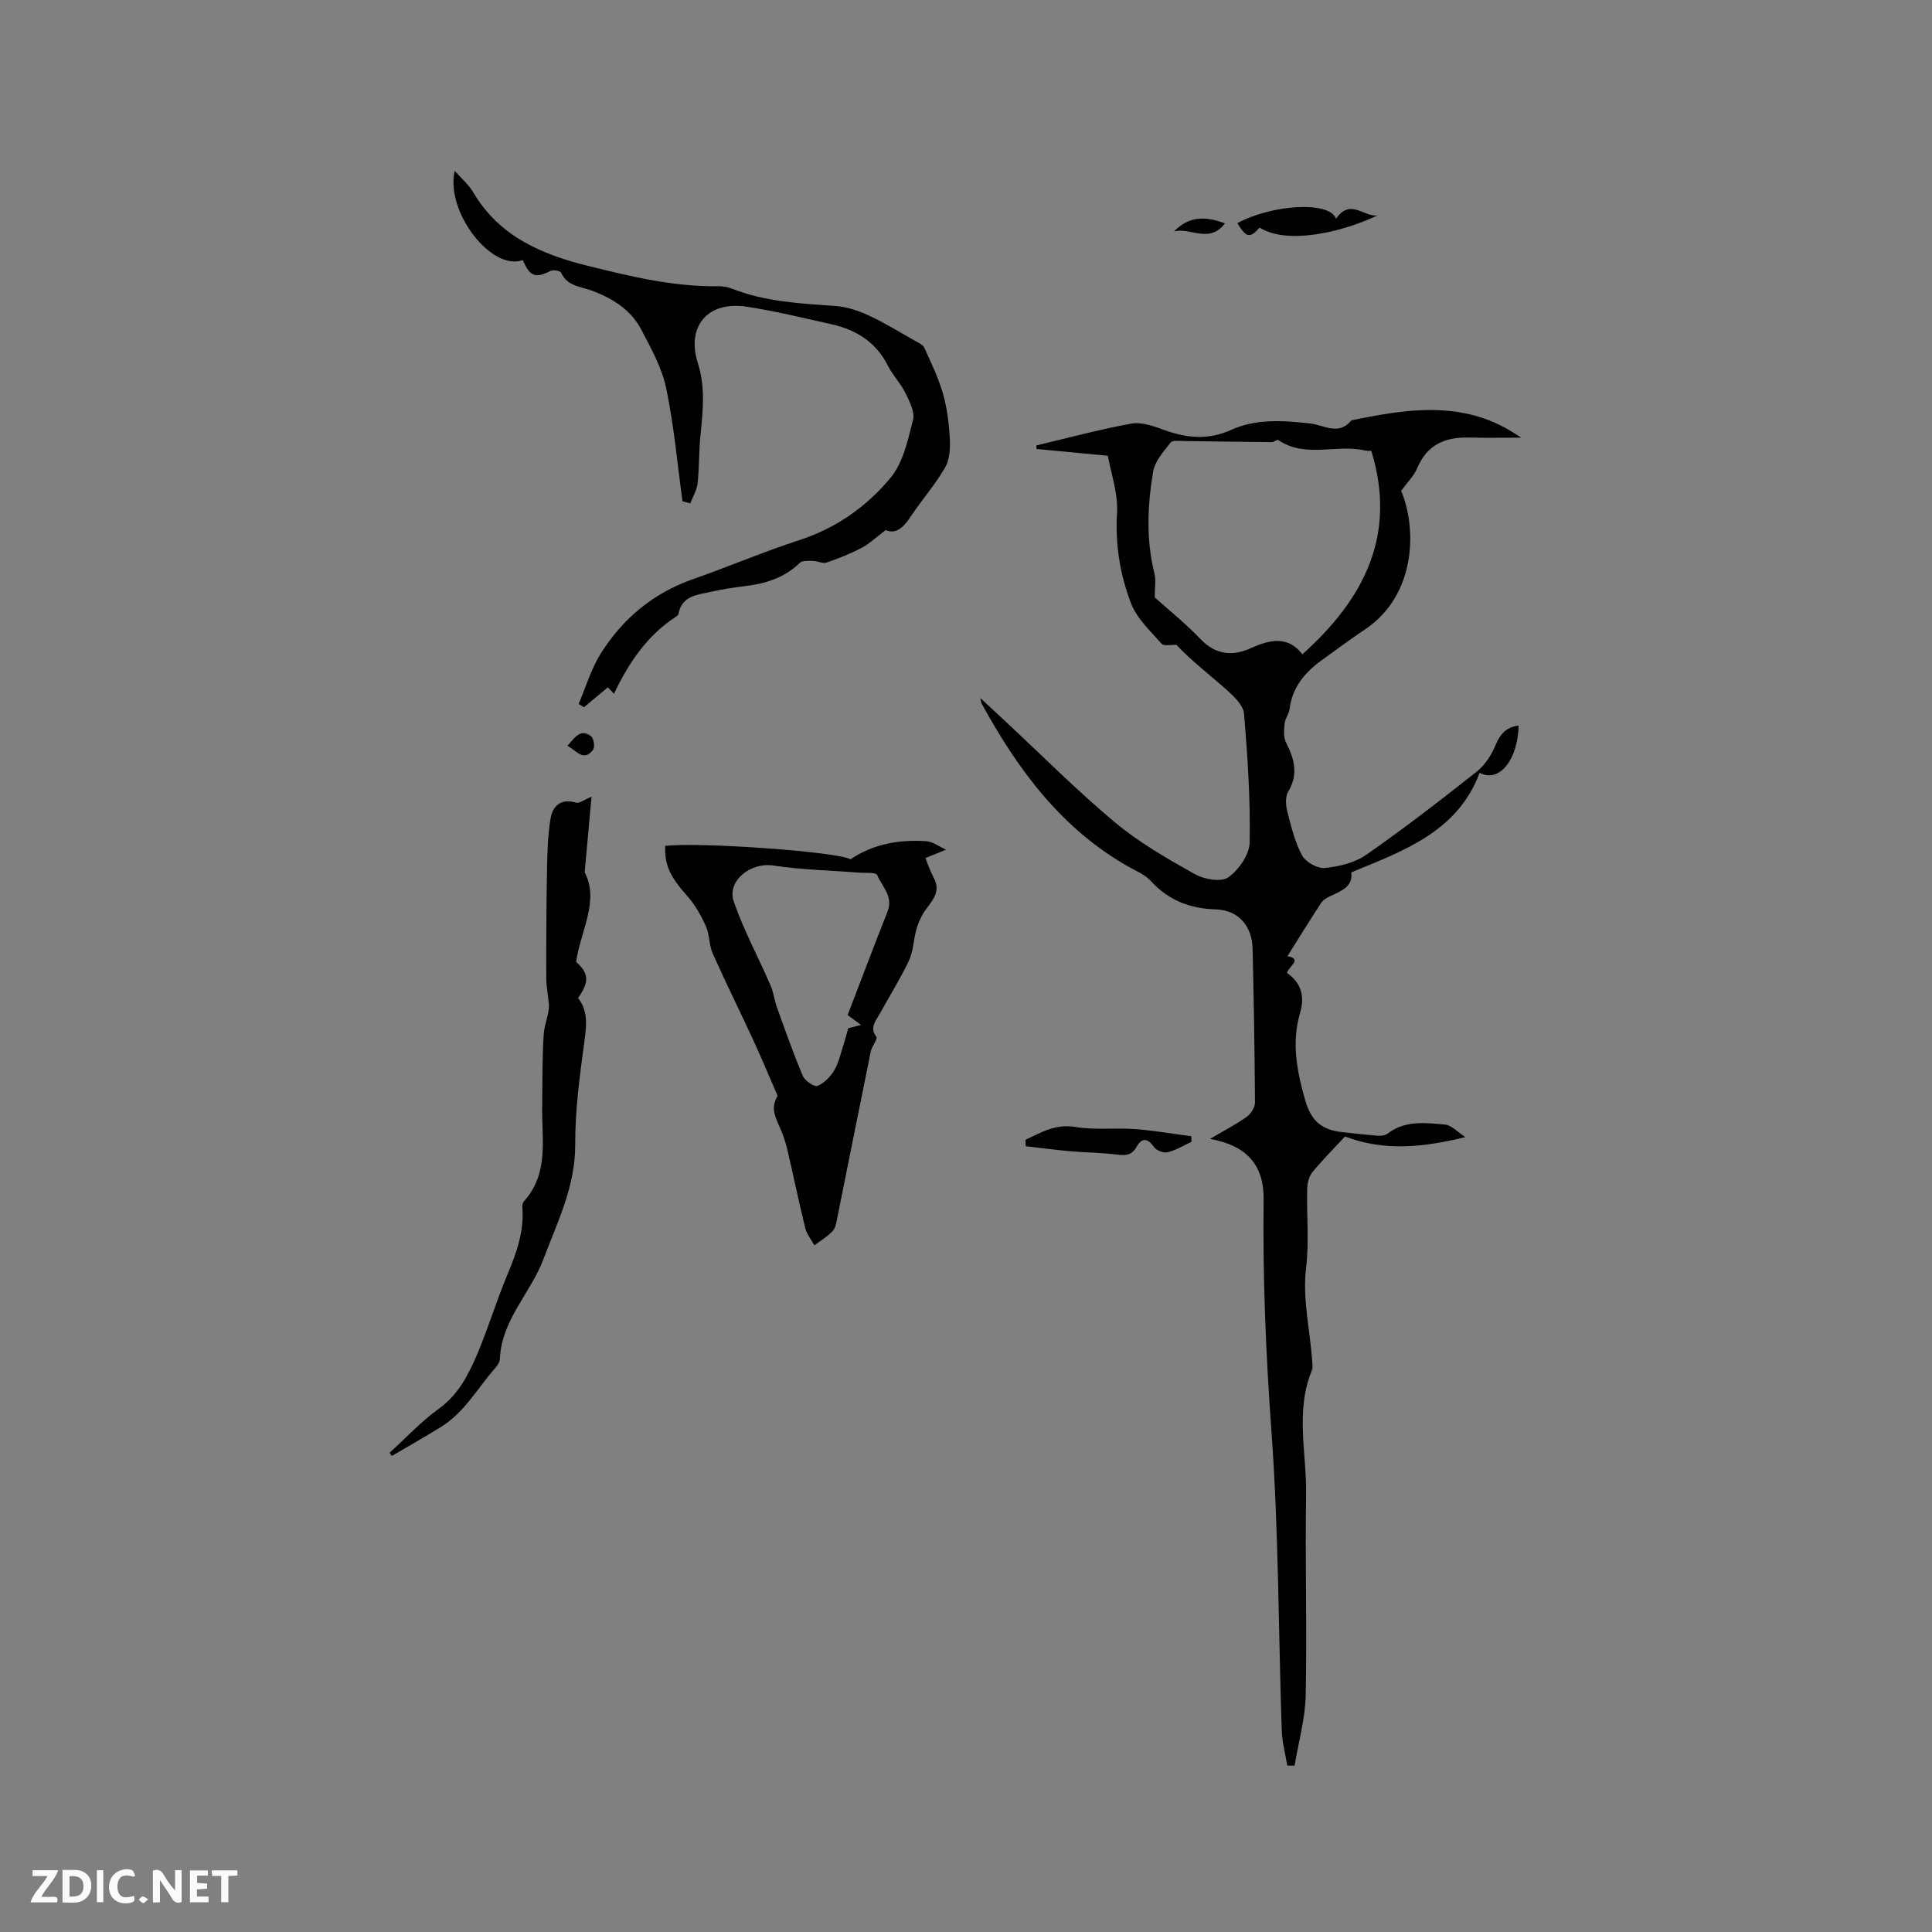 <svg enable-background="new 0 0 400 400" viewBox="0 0 400 400" xmlns="http://www.w3.org/2000/svg"><rect x="0" y="0" width="400" height="400" fill="#808080" stroke="none"/><g fill="#fbfafc"><path d="m37.59 393.81c-.92.31-1.52.05-2-.78-.7-1.2-1.52-2.34-2.47-3.78v4.59c-.55.03-.95.05-1.41.07-.03-.37-.06-.64-.06-.91 0-1.91 0-3.81 0-5.7 1.13-.41 1.77-.03 2.29.91.62 1.11 1.38 2.14 2.31 3.19v-4.2h1.35v6.61z"/><path d="m12.94 393.88v-6.75c1.9.19 3.93-.54 5.37 1.29.8 1.01.78 2.88.03 3.97-1.37 1.97-3.4 1.51-5.4 1.49m1.45-1.22c2.04.12 2.92-.58 2.89-2.21-.03-1.51-.98-2.19-2.89-2z"/><path d="m11.81 393.87h-5.49c.68-2.18 2.47-3.48 3.51-5.45h-3.08v-1.21h5.29c-.71 2.13-2.44 3.48-3.47 5.51.86 0 1.63.04 2.39-.01.79-.05 1.14.21.85 1.16"/><path d="m39.33 393.86v-6.61h3.7v1.07h-2.22v1.52c.68.04 1.34.09 2.07.13v1.07c-.72.05-1.38.09-2.1.14v1.48h2.4v1.19h-3.85z"/><path d="m27.71 388.56c-1.15-.3-2.46-.61-3.1.64-.37.73-.41 1.93-.06 2.67.63 1.35 1.99.93 3.17.68.35.94-.01 1.32-.93 1.46-1.62.25-3.05-.27-3.76-1.48-.73-1.24-.6-3.03.31-4.17.88-1.11 2.71-1.7 4-1.16.32.13.44.74.65 1.12-.1.08-.19.16-.28.24"/><path d="m49.15 387.24v1.07c-.59.02-1.17.05-1.87.08v5.44h-1.48v-5.44h-1.85c-.05-.4-.08-.73-.13-1.15z"/><path d="m20.06 387.21h1.33v6.62h-1.33z"/><path d="m30.68 393.25c-.49.38-.8.79-1.05.76-.32-.05-.6-.45-.9-.7.26-.24.51-.64.8-.67.29-.04.62.3 1.15.61"/></g><path d="m278.47 235.3c-2.21 2.38-4.61 4.77-6.75 7.39-.73.89-1.06 2.32-1.08 3.52-.13 5.4.42 10.87-.22 16.19-.8 6.62.82 12.92 1.25 19.37.04.63.19 1.35-.04 1.9-3.51 8.43-1.09 17.15-1.22 25.72-.22 13.87.2 27.75-.08 41.61-.1 4.87-1.5 9.71-2.3 14.56-.5 0-1-.01-1.51-.01-.4-2.44-1.07-4.86-1.15-7.31-.7-20.64-.63-41.33-2.13-61.9-1.16-15.99-1.83-31.94-1.62-47.95.1-7.22-3.52-11.23-11.1-12.59 2.98-1.76 5.42-3.02 7.63-4.6.85-.61 1.69-1.95 1.68-2.95-.06-10.6-.25-21.2-.49-31.8-.1-4.7-2.9-8.02-7.62-8.17-5.43-.17-9.83-1.89-13.49-5.92-1.16-1.28-2.97-2-4.53-2.89-13.92-7.85-22.96-20.11-30.44-33.76-.18-.33-.19-.76-.29-1.19 1.83 1.71 3.55 3.31 5.28 4.91 7.52 7 14.77 14.31 22.65 20.88 5 4.17 10.78 7.47 16.48 10.67 1.93 1.08 5.44 1.71 6.91.67 2.17-1.53 4.39-4.71 4.44-7.23.16-8.89-.42-17.8-1.17-26.67-.15-1.74-2.07-3.56-3.57-4.9-3.51-3.13-7.27-5.98-10.42-9.34-1.05-.05-2.59.32-3.07-.23-2.33-2.64-5.15-5.24-6.35-8.4-2.24-5.9-3.28-12.11-2.88-18.65.25-4.08-1.27-8.28-1.9-11.87-5.3-.51-10.04-.96-14.78-1.41 0-.24 0-.48-.01-.73 6.55-1.55 13.06-3.32 19.67-4.52 2.11-.38 4.6.53 6.74 1.31 4.67 1.71 9.19 2.14 13.86.01 5.23-2.38 10.89-1.95 16.29-1.36 3.08.34 5.95 2.63 8.67-.64 11.53-2.37 23.01-4.2 33.79 2.72.31.2.63.4 1.37.87-3.98 0-7.43.07-10.87-.02-4.89-.12-8.62 1.46-10.66 6.29-.7 1.66-2.11 3.03-3.35 4.74 3.27 7.74 3.17 21.57-7.49 28.7-3.08 2.06-6.06 4.28-9.06 6.45-3.47 2.51-6 5.62-6.56 10.07-.13 1.01-.91 1.94-1.01 2.95-.13 1.3-.27 2.84.28 3.92 1.7 3.36 2.63 6.53.49 10.12-.61 1.03-.58 2.72-.27 3.96.81 3.17 1.58 6.45 3.1 9.3.74 1.39 3.22 2.78 4.75 2.62 2.94-.3 6.2-1.09 8.57-2.75 7.82-5.45 15.38-11.29 22.86-17.21 1.71-1.35 3.06-3.48 3.91-5.53.96-2.34 2.28-3.68 4.76-4.01-.16 6.96-3.92 11.97-8.08 9.79-4.55 12.15-15.56 16.08-26.57 20.61.38 2.93-2.01 3.84-4.31 4.9-.73.34-1.54.82-1.96 1.47-2.36 3.6-4.61 7.26-6.95 10.99 3.26.57.15 2.17-.07 3.49 3.06 2.09 3.64 5.02 2.7 8.2-1.83 6.18-.67 12.1 1.03 18.07 1.21 4.23 3.3 6.2 7.72 6.67 2.41.26 4.82.55 7.24.73.68.05 1.56-.01 2.06-.39 3.64-2.83 7.86-2.28 11.93-1.91 1.38.13 2.63 1.57 4.23 2.6-8.54 2.06-16.64 3.03-24.92-.13zm5.44-141.96c-.29-.01-.84.04-1.34-.08-5.89-1.35-12.31 1.67-17.93-2.16-.23-.16-.87.45-1.32.44-6.05-.05-12.1-.16-18.15-.23-.97-.01-2.41-.21-2.81.31-1.44 1.86-3.26 3.87-3.62 6.03-1.16 7-1.49 14.08.28 21.1.34 1.34.05 2.85.05 4.93 2.8 2.52 6.37 5.38 9.51 8.66 3.16 3.3 6.69 3.54 10.41 1.85 4.02-1.83 7.67-2.55 10.66 1.27 12.84-11.51 19.6-24.78 14.26-42.12z" fill="#010000"/><path d="m141.3 103.77c-1.07-7.82-1.76-15.72-3.38-23.42-.9-4.25-3.14-8.28-5.2-12.19-2.11-4-5.82-6.33-9.99-7.92-2.38-.91-5.26-.9-6.57-3.8-.17-.38-1.61-.62-2.17-.34-3.16 1.56-4.26 1.19-5.75-2.25-6.48 2.36-16.05-10-14.1-18.48 1.43 1.63 2.9 2.85 3.81 4.4 5.39 9.16 14.11 12.89 23.87 15.3 8.86 2.19 17.7 4.33 26.91 4.19.93-.01 1.93.15 2.8.5 6.92 2.74 14.21 3.07 21.5 3.6 2.33.17 4.71.97 6.85 1.96 3.26 1.51 6.33 3.42 9.47 5.19.73.41 1.7.81 2.01 1.48 1.42 3.11 2.93 6.23 3.87 9.5.86 3.01 1.25 6.22 1.42 9.36.11 1.99-.03 4.34-.99 5.98-2.06 3.55-4.82 6.68-7.1 10.11-1.5 2.27-3.11 3.76-5.18 2.8-1.94 1.46-3.32 2.8-4.95 3.66-2.33 1.23-4.81 2.23-7.31 3.08-.79.27-1.84-.34-2.78-.35-.93-.01-2.21-.13-2.75.4-3.22 3.14-7.17 4.33-11.48 4.84-2.31.27-4.62.63-6.89 1.15-2.8.64-6.04.77-6.75 4.58-.05.26-.39.5-.65.67-5.86 3.85-9.63 9.42-12.7 15.86-.66-.69-1.11-1.16-1.27-1.33-1.68 1.4-3.32 2.77-4.96 4.14-.36-.23-.73-.47-1.09-.7 1.5-3.5 2.58-7.26 4.59-10.45 4.56-7.24 10.87-12.51 19.1-15.39 7.37-2.58 14.58-5.66 22-8.07 7.64-2.48 13.97-6.97 18.9-12.92 2.61-3.15 3.59-7.83 4.64-11.98.42-1.64-.74-3.86-1.6-5.61-.97-1.98-2.61-3.63-3.6-5.6-2.44-4.86-6.5-7.41-11.58-8.56-5.88-1.32-11.76-2.77-17.72-3.67-7.98-1.2-12.47 4.04-10.05 11.68 1.57 4.96 1.07 9.81.56 14.77-.35 3.36-.25 6.77-.61 10.13-.15 1.42-.99 2.76-1.51 4.14-.53-.16-1.07-.3-1.62-.44z" fill="#010000"/><path d="m160.99 226.86c-1.86-4.27-3.42-8.03-5.13-11.72-2.73-5.92-5.65-11.77-8.3-17.73-.78-1.75-.63-3.91-1.41-5.64-1.01-2.24-2.27-4.49-3.9-6.31-3.44-3.87-4.69-6.29-4.53-10.32 6.99-.85 35.82 1.2 38.36 2.77 4.72-3.19 10.08-4.12 15.66-3.75 1.41.09 2.75 1.15 4.13 1.76-1.31.53-2.62 1.06-4.27 1.73.39.94.88 2.53 1.67 3.96 1.99 3.62-1.21 5.54-2.47 8.11-.47.95-.89 1.95-1.15 2.98-.53 2.07-.59 4.34-1.48 6.22-1.82 3.82-4.08 7.42-6.12 11.13-.77 1.41-2.05 2.69-.61 4.6.34.45-.93 1.94-1.15 3.02-2.33 11.4-4.59 22.82-6.89 34.22-.21 1.02-.34 2.25-.98 2.95-1.07 1.18-2.52 2.01-3.81 2.99-.65-1.18-1.58-2.3-1.89-3.56-1.34-5.45-2.46-10.95-3.75-16.4-.39-1.63-.95-3.24-1.65-4.76-1.38-2.99-1.43-4.19-.33-6.25zm14.5-16.7c2.8-7.29 5.49-14.4 8.28-21.47 1.22-3.09-1.15-5.14-2.16-7.51-.26-.63-2.59-.41-3.97-.52-5.87-.47-11.79-.58-17.59-1.47-4.59-.7-9.62 3.15-8.13 7.47 2.05 5.93 5.08 11.52 7.59 17.3.65 1.5.84 3.2 1.4 4.75 1.7 4.72 3.36 9.46 5.32 14.07.42.99 2.36 2.3 3.02 2.04 1.39-.56 2.69-1.89 3.48-3.23.94-1.6 1.33-3.53 1.92-5.32.34-1.03.6-2.08.97-3.38.58-.15 1.46-.38 2.65-.69-1.01-.75-1.75-1.3-2.78-2.04z" fill="#010000"/><path d="m122.47 164.94c-.48 5.28-.92 10.14-1.42 15.66 3.09 5.92-.83 12.06-1.78 18.54 2.64 2.34 2.8 4.14.41 7.48 2.03 2.58 1.79 5.46 1.36 8.65-.98 7.22-1.98 14.51-1.95 21.76.03 8.64-3.68 15.93-6.56 23.62-2.64 7.06-8.69 12.6-9.03 20.65-.03.67-.51 1.42-.99 1.96-3.64 4.14-6.34 9.16-11.19 12.16-3.36 2.07-6.79 4.02-10.19 6.02-.16-.22-.31-.44-.47-.66 3.36-3.05 6.48-6.44 10.14-9.07 4.03-2.89 6.11-6.95 7.93-11.18 2.33-5.44 4.02-11.15 6.31-16.6 1.9-4.51 3.5-9 3.11-13.98-.03-.4.05-.93.29-1.2 5.29-5.8 3.7-12.92 3.81-19.71.08-4.96-.01-9.94.32-14.89.14-2.13 1.17-4.2 1.08-6.24-.19-1.85-.55-3.7-.55-5.56-.02-7.31.01-14.61.15-21.92.07-3.68.13-7.41.75-11.02.43-2.48 2.08-4.17 5.2-3.24.74.26 1.79-.62 3.27-1.23z" fill="#010000"/><path d="m212.32 235.98c3.24-1.52 6.21-3.34 10.31-2.65 4.01.67 8.21.13 12.3.43 3.92.29 7.82.98 11.72 1.49.01.39.02.77.04 1.16-1.64.75-3.23 1.73-4.95 2.16-.82.2-2.3-.36-2.79-1.06-1.39-1.98-2.55-1.98-3.69.01-.96 1.67-2.21 1.75-3.96 1.53-3.22-.42-6.5-.41-9.74-.7-3.07-.27-6.13-.69-9.2-1.04-.02-.44-.03-.89-.04-1.33z" fill="#010000"/><path d="m276.61 45.3c2.94-4.32 5.78-.34 8.56-.69-7.4 3.53-18.74 6.1-24.38 2.51-2.03 2.27-2.76 2.12-4.61-.92 7.23-3.91 19.17-4.62 20.43-.9z" fill="#010000"/><path d="m253.61 46.25c-3.25 4.3-7.24.74-10.54 1.67 2.86-3 6.22-3.34 10.54-1.67z" fill="#010000"/><path d="m117.5 154.4c1.56-1.78 2.72-3.62 4.88-1.96.56.43.83 2.23.41 2.78-1.91 2.54-3.33.3-5.29-.82z" fill="#010000"/></svg>